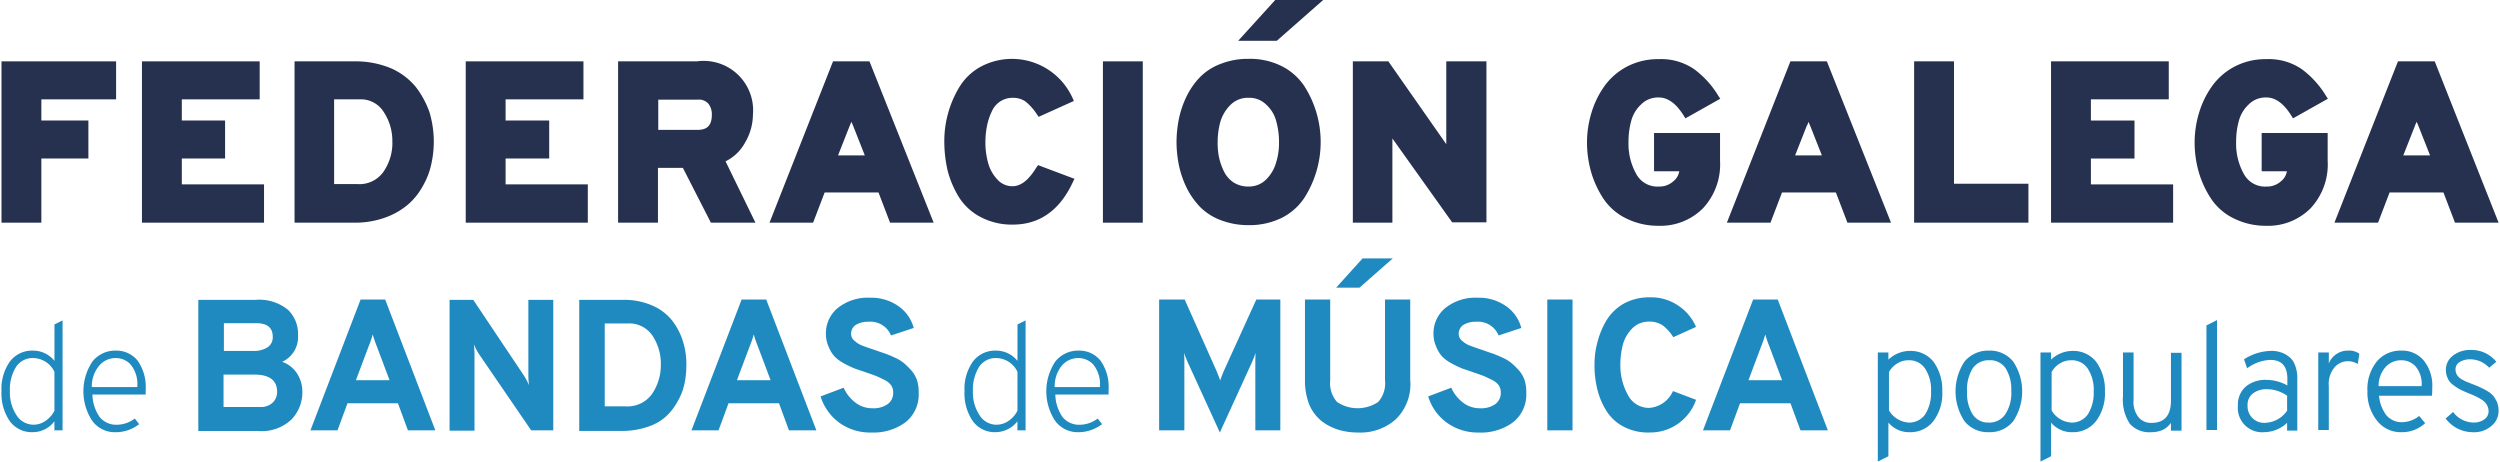 <svg xmlns="http://www.w3.org/2000/svg" width="260" height="48" viewBox="0 0 500 92.412">
  <g id="Grupo_1" data-name="Grupo 1" transform="translate(-745 -218)">
    <path id="Trazado_164" data-name="Trazado 164" d="M78.4,339.3h7.981V326.451H95.8v-7.607H86.381v-4.237h14.966V307H78.4Z" transform="translate(666.617 -76.715)" fill="#263150"/>
    <path id="Trazado_165" data-name="Trazado 165" d="M131.481,326.451h8.666v-7.607h-8.666v-4.237h15.59V307H123.5v32.3h24.443v-7.669H131.481Z" transform="translate(649.64 -76.715)" fill="#263150"/>
    <path id="Trazado_166" data-name="Trazado 166" d="M196.766,312.114h0a13.327,13.327,0,0,0-4.988-3.742A18.377,18.377,0,0,0,184.606,307H172.5v32.3h11.91a17.811,17.811,0,0,0,6.174-1,14.9,14.9,0,0,0,4.622-2.619,13.422,13.422,0,0,0,2.993-3.742,15.037,15.037,0,0,0,1.683-4.364,21.077,21.077,0,0,0,.5-4.489,20.621,20.621,0,0,0-.872-5.924A18.1,18.1,0,0,0,196.766,312.114Zm-4.676,11.037a10.155,10.155,0,0,1-1.808,5.986,5.856,5.856,0,0,1-5.238,2.432h-4.622V314.608h5.113a5.36,5.36,0,0,1,4.8,2.5,10.448,10.448,0,0,1,1.745,6.039Z" transform="translate(631.194 -76.715)" fill="#263150"/>
    <path id="Trazado_167" data-name="Trazado 167" d="M235.681,326.451h8.73v-7.607h-8.73v-4.237h15.59V307H227.7v32.3h24.443v-7.669H235.681Z" transform="translate(610.269 -76.715)" fill="#263150"/>
    <path id="Trazado_168" data-name="Trazado 168" d="M302.079,323.382a11.212,11.212,0,0,0,1.622-5.674,9.9,9.9,0,0,0-11.224-10.663H276.7v32.3h7.981V328.368h4.988l5.612,10.977H304.2l-5.986-12.285a8.815,8.815,0,0,0,3.867-3.678Zm-6.61-5.674c0,2.118-.872,3.056-2.868,3.056h-7.857v-6.049H292.6a2.536,2.536,0,0,1,2.182.811,3.382,3.382,0,0,1,.686,2.182Z" transform="translate(591.776 -76.76)" fill="#263150"/>
    <path id="Trazado_169" data-name="Trazado 169" d="M338.12,307,325.4,339.3h8.73l2.311-6.049h10.785l2.311,6.049h8.73L345.417,307Zm3.678,12.1c.125.312.25.56.374.872l2.311,5.862H339.12l2.311-5.862c.119-.31.245-.622.37-.872Z" transform="translate(573.392 -76.715)" fill="#263150"/>
    <path id="Trazado_170" data-name="Trazado 170" d="M399.992,328.023c-1.5,2.432-3.054,3.678-4.74,3.678a4.019,4.019,0,0,1-2.993-1.31,7.9,7.9,0,0,1-1.87-3.3,15.487,15.487,0,0,1-.56-4.237,17.2,17.2,0,0,1,.312-3.18,11.883,11.883,0,0,1,.936-2.868,4.575,4.575,0,0,1,1.683-2.057,4.41,4.41,0,0,1,2.557-.749,4.276,4.276,0,0,1,2.558.749,11.05,11.05,0,0,1,2.311,2.619l.312.437,7.047-3.18-.25-.56a13.31,13.31,0,0,0-18.4-6.3,11.4,11.4,0,0,0-4.3,4.116,20.923,20.923,0,0,0-2.993,10.85,26.119,26.119,0,0,0,.685,5.924,19.545,19.545,0,0,0,2.246,5.238,11.266,11.266,0,0,0,4.366,3.99,13.378,13.378,0,0,0,6.423,1.5c5.364,0,9.416-2.868,12.035-8.543l.312-.624-7.3-2.744Z" transform="translate(552.19 -76.412)" fill="#263150"/>
    <rect id="Rectángulo_27" data-name="Rectángulo 27" width="7.981" height="32.301" transform="translate(965.55 230.285)" fill="#263150"/>
    <path id="Trazado_171" data-name="Trazado 171" d="M493.123,287.3h-9.6l-7.42,8.17h7.732Z" transform="translate(516.528 -69.3)" fill="#263150"/>
    <path id="Trazado_172" data-name="Trazado 172" d="M481.867,311.628a11.824,11.824,0,0,0-4.553-3.99,14.125,14.125,0,0,0-6.61-1.435,14.637,14.637,0,0,0-5.55,1,11.391,11.391,0,0,0-4.116,2.619,14.964,14.964,0,0,0-2.681,3.8,19.175,19.175,0,0,0-1.56,4.489,23.975,23.975,0,0,0-.5,4.74,23.486,23.486,0,0,0,.5,4.74,19.175,19.175,0,0,0,1.56,4.489,15.435,15.435,0,0,0,2.681,3.8,11.642,11.642,0,0,0,4.116,2.619,15.443,15.443,0,0,0,5.55,1,14.741,14.741,0,0,0,6.609-1.435,11.824,11.824,0,0,0,4.553-3.99,20.767,20.767,0,0,0,0-22.448ZM470.7,331.768a5.467,5.467,0,0,1-2.868-.749,5.584,5.584,0,0,1-1.926-2.059,12.248,12.248,0,0,1-1.059-2.867,13.436,13.436,0,0,1-.312-3.18,15.044,15.044,0,0,1,.561-4.177,7.962,7.962,0,0,1,2.059-3.366A4.889,4.889,0,0,1,470.706,314a4.793,4.793,0,0,1,3.555,1.371,6.777,6.777,0,0,1,2,3.3,15.616,15.616,0,0,1,.56,4.3,12.9,12.9,0,0,1-.624,4.116,7.6,7.6,0,0,1-2.057,3.366,4.814,4.814,0,0,1-3.432,1.31Z" transform="translate(523.99 -76.418)" fill="#263150"/>
    <path id="Trazado_173" data-name="Trazado 173" d="M531.708,323.587h0L520.108,307H513v32.3h7.919V322.465l.062.062,11.91,16.711h6.86V307h-8.044Z" transform="translate(502.592 -76.715)" fill="#263150"/>
    <path id="Trazado_174" data-name="Trazado 174" d="M599.149,315.348a4.793,4.793,0,0,1,3.555-1.371c1.808,0,3.492,1.248,4.988,3.678l.312.5,6.983-3.929-.374-.56a18.5,18.5,0,0,0-4.865-5.364,11.684,11.684,0,0,0-7.108-2,13.3,13.3,0,0,0-6.355,1.5,12.871,12.871,0,0,0-4.553,3.99,18.133,18.133,0,0,0-2.557,5.3,20.511,20.511,0,0,0-.873,5.862,21.593,21.593,0,0,0,.873,6.111,19.691,19.691,0,0,0,2.5,5.3,11.543,11.543,0,0,0,4.553,3.865,14.309,14.309,0,0,0,6.423,1.435,11.978,11.978,0,0,0,8.859-3.492,12.876,12.876,0,0,0,3.43-9.541v-5.55H601.724v7.671h5.052a3.209,3.209,0,0,1-1.184,2,4.15,4.15,0,0,1-2.931,1.059,4.8,4.8,0,0,1-4.489-2.5,12.338,12.338,0,0,1-1.558-6.484,15.483,15.483,0,0,1,.561-4.237,6.885,6.885,0,0,1,1.976-3.236Z" transform="translate(474.175 -76.458)" fill="#263150"/>
    <path id="Trazado_175" data-name="Trazado 175" d="M646.02,307,633.3,339.3h8.73l2.311-6.049h10.785l2.311,6.049h8.73L653.317,307Zm3.617,12.1c.125.312.25.56.374.872l2.311,5.862h-5.363l2.311-5.862a3.338,3.338,0,0,0,.368-.872Z" transform="translate(457.183 -76.715)" fill="#263150"/>
    <path id="Trazado_176" data-name="Trazado 176" d="M701.481,307H693.5v32.3h22.885v-7.794h-14.9Z" transform="translate(434.475 -76.715)" fill="#263150"/>
    <path id="Trazado_177" data-name="Trazado 177" d="M745.681,326.451h8.73v-7.607h-8.73v-4.237h15.59V307H737.7v32.3h24.445v-7.669H745.683Z" transform="translate(417.689 -76.715)" fill="#263150"/>
    <path id="Trazado_178" data-name="Trazado 178" d="M794.649,315.348a4.793,4.793,0,0,1,3.555-1.371c1.808,0,3.492,1.248,4.988,3.678l.312.5,6.983-3.929-.374-.56a18.5,18.5,0,0,0-4.865-5.364,11.684,11.684,0,0,0-7.108-2,13.3,13.3,0,0,0-6.356,1.5,12.873,12.873,0,0,0-4.553,3.99,18.133,18.133,0,0,0-2.557,5.3,20.519,20.519,0,0,0-.873,5.862,21.6,21.6,0,0,0,.873,6.111,19.7,19.7,0,0,0,2.5,5.3,11.54,11.54,0,0,0,4.553,3.865,14.305,14.305,0,0,0,6.423,1.435,11.98,11.98,0,0,0,8.859-3.492,12.876,12.876,0,0,0,3.43-9.541v-5.55H797.224v7.671h5.052a3.209,3.209,0,0,1-1.184,2,4.15,4.15,0,0,1-2.931,1.059,4.8,4.8,0,0,1-4.489-2.5,12.339,12.339,0,0,1-1.558-6.484,15.483,15.483,0,0,1,.562-4.237,6.886,6.886,0,0,1,1.974-3.236Z" transform="translate(400.337 -76.458)" fill="#263150"/>
    <path id="Trazado_179" data-name="Trazado 179" d="M848.779,307H841.42L828.7,339.3h8.73l2.311-6.049h10.785l2.311,6.049h8.73Zm-3.617,12.1c.125.312.25.56.374.872l2.311,5.862h-5.362l2.311-5.862A9.319,9.319,0,0,1,845.162,319.1Z" transform="translate(383.433 -76.715)" fill="#263150"/>
    <path id="Trazado_180" data-name="Trazado 180" d="M84.58,412.785a5.441,5.441,0,0,1-4.489-2.182,9.741,9.741,0,0,1-1.683-5.986,9.495,9.495,0,0,1,1.683-5.986,5.585,5.585,0,0,1,4.622-2.182,5.489,5.489,0,0,1,4.3,2.057v-7.3l1.622-.811v22.013H89v-1.808a5.406,5.406,0,0,1-4.42,2.18Zm.25-1.5a4.252,4.252,0,0,0,2.369-.749,5.287,5.287,0,0,0,1.808-2.057v-7.794a4.815,4.815,0,0,0-4.177-2.744,3.973,3.973,0,0,0-3.492,1.747,8.58,8.58,0,0,0-1.248,4.926,8.162,8.162,0,0,0,1.31,4.74,4.044,4.044,0,0,0,3.43,1.932Z" transform="translate(666.609 -108.248)" fill="#1f8ac0"/>
    <path id="Trazado_181" data-name="Trazado 181" d="M111.185,416.439a5.6,5.6,0,0,1-4.74-2.311,10.762,10.762,0,0,1,.062-11.848,5.833,5.833,0,0,1,4.742-2.178,5.442,5.442,0,0,1,4.3,2,9.126,9.126,0,0,1,1.622,5.862v.936H106.509a8.154,8.154,0,0,0,1.435,4.489,4.272,4.272,0,0,0,3.43,1.56,6.049,6.049,0,0,0,3.617-1.248l.872,1.123a7.606,7.606,0,0,1-4.678,1.62Zm-4.8-9.042h9.1a6.23,6.23,0,0,0-1.31-4.489,3.987,3.987,0,0,0-2.931-1.31,4.269,4.269,0,0,0-3.366,1.5,6.458,6.458,0,0,0-1.494,4.3Z" transform="translate(656.717 -111.901)" fill="#1f8ac0"/>
    <path id="Trazado_182" data-name="Trazado 182" d="M141.6,383.816h11.474a9.068,9.068,0,0,1,6.484,2,6.625,6.625,0,0,1,2,5.051,5.435,5.435,0,0,1-3.18,5.364,5.723,5.723,0,0,1,3.056,2.432,6.74,6.74,0,0,1,1,3.617,7.836,7.836,0,0,1-2.182,5.487,8.666,8.666,0,0,1-6.673,2.311H141.6Zm10.912,10.226a5.048,5.048,0,0,0,2.993-.749,2.379,2.379,0,0,0,1-2.057c0-1.87-1.123-2.744-3.3-2.744h-6.484v5.55Zm1.371,11.224a3.411,3.411,0,0,0,2.681-.936,3.016,3.016,0,0,0,.811-2.118c0-2.246-1.5-3.43-4.553-3.43H146.65v6.484Z" transform="translate(642.826 -105.78)" fill="#1f8ac0"/>
    <path id="Trazado_183" data-name="Trazado 183" d="M197.119,409.892l-2-5.425h-10.1l-2,5.425H177.6L187.64,383.7h4.926l10.04,26.192Zm-3.678-10.04-2.558-6.8a21.638,21.638,0,0,1-.811-2.369,21.625,21.625,0,0,1-.811,2.369l-2.558,6.8Z" transform="translate(629.276 -105.726)" fill="#1f8ac0"/>
    <path id="Trazado_184" data-name="Trazado 184" d="M243.326,409.928h-4.489l-10.413-15.214a11.557,11.557,0,0,1-1.059-2c.062.624.125,1.31.125,2v15.278H222.5V383.8h4.74l10.1,15.091a12.513,12.513,0,0,1,1.059,2,19.015,19.015,0,0,1-.125-2V383.8h4.988v26.128Z" transform="translate(612.234 -105.764)" fill="#1f8ac0"/>
    <path id="Trazado_185" data-name="Trazado 185" d="M264.2,383.8h8.792a14.148,14.148,0,0,1,5.8,1.123,10.37,10.37,0,0,1,3.99,2.993,13.385,13.385,0,0,1,2.182,4.177,15.165,15.165,0,0,1,.686,4.8,17.968,17.968,0,0,1-.374,3.678,11.938,11.938,0,0,1-1.371,3.555,11.472,11.472,0,0,1-2.369,3.056,9.949,9.949,0,0,1-3.678,2.057,15.781,15.781,0,0,1-4.988.811H264.2Zm9.29,21.325a6.011,6.011,0,0,0,5.3-2.5,10.256,10.256,0,0,0,1.747-5.8,10.134,10.134,0,0,0-1.683-5.862,5.585,5.585,0,0,0-4.926-2.432h-4.622v16.587Z" transform="translate(596.495 -105.765)" fill="#1f8ac0"/>
    <path id="Trazado_186" data-name="Trazado 186" d="M319.819,409.892l-2-5.425h-10.1l-2,5.425H300.3L310.34,383.7h4.926l10.04,26.192Zm-3.678-10.04-2.558-6.8a21.575,21.575,0,0,1-.811-2.369,21.662,21.662,0,0,1-.811,2.369l-2.558,6.8Z" transform="translate(582.869 -105.726)" fill="#1f8ac0"/>
    <path id="Trazado_187" data-name="Trazado 187" d="M351.962,410.1a10.535,10.535,0,0,1-6.355-1.926,10.348,10.348,0,0,1-3.8-5.3l4.622-1.747a7.571,7.571,0,0,0,2.369,2.993,5.471,5.471,0,0,0,3.366,1.123,4.94,4.94,0,0,0,3.055-.811,2.739,2.739,0,0,0,1.123-2.369,2.516,2.516,0,0,0-.374-1.371,3.6,3.6,0,0,0-1.248-1.059c-.624-.312-1.123-.56-1.558-.749s-1.123-.437-2.057-.749c-1.059-.374-1.808-.624-2.369-.811a19.41,19.41,0,0,1-2.118-1,7.866,7.866,0,0,1-2-1.435,6.383,6.383,0,0,1-1.184-1.926,6.254,6.254,0,0,1-.56-2.681,6.536,6.536,0,0,1,2.369-5.113,9.63,9.63,0,0,1,6.484-2.057A9.41,9.41,0,0,1,357.4,384.8a7.736,7.736,0,0,1,3.056,4.366l-4.553,1.5a4.43,4.43,0,0,0-4.489-2.744,4.815,4.815,0,0,0-2.558.624,2.145,2.145,0,0,0-.936,1.87,1.733,1.733,0,0,0,.749,1.371,4.524,4.524,0,0,0,1.558.936c.5.193,1.371.5,2.5.872.872.312,1.56.56,2,.686.5.193,1.123.437,1.926.811a7.927,7.927,0,0,1,1.926,1.184,15.482,15.482,0,0,1,1.435,1.435,5.707,5.707,0,0,1,1.123,2,7.819,7.819,0,0,1,.312,2.5,7.027,7.027,0,0,1-2.681,5.862A10.76,10.76,0,0,1,351.962,410.1Z" transform="translate(567.212 -105.499)" fill="#1f8ac0"/>
    <path id="Trazado_188" data-name="Trazado 188" d="M394.28,412.785a5.441,5.441,0,0,1-4.489-2.182,9.742,9.742,0,0,1-1.683-5.986,9.494,9.494,0,0,1,1.683-5.986,5.585,5.585,0,0,1,4.622-2.182,5.489,5.489,0,0,1,4.3,2.057v-7.3l1.622-.811v22.013H398.7v-1.808a5.585,5.585,0,0,1-4.42,2.18Zm.25-1.5a4.252,4.252,0,0,0,2.369-.749,5.288,5.288,0,0,0,1.808-2.057v-7.794a4.815,4.815,0,0,0-4.177-2.744,3.973,3.973,0,0,0-3.492,1.747,8.579,8.579,0,0,0-1.248,4.926,8.162,8.162,0,0,0,1.31,4.74,3.971,3.971,0,0,0,3.43,1.932Z" transform="translate(549.732 -108.248)" fill="#1f8ac0"/>
    <path id="Trazado_189" data-name="Trazado 189" d="M420.885,416.439a5.6,5.6,0,0,1-4.74-2.311,10.764,10.764,0,0,1,.062-11.848,5.834,5.834,0,0,1,4.742-2.178,5.442,5.442,0,0,1,4.3,2,9.127,9.127,0,0,1,1.622,5.862v.936H416.209a8.155,8.155,0,0,0,1.435,4.489,4.272,4.272,0,0,0,3.43,1.56,6.049,6.049,0,0,0,3.617-1.248l.872,1.123a7.879,7.879,0,0,1-4.678,1.62Zm-4.8-9.042h9.042a6.23,6.23,0,0,0-1.31-4.489,3.987,3.987,0,0,0-2.931-1.31,4.27,4.27,0,0,0-3.366,1.5,6.448,6.448,0,0,0-1.435,4.3Z" transform="translate(539.815 -111.901)" fill="#1f8ac0"/>
    <path id="Trazado_190" data-name="Trazado 190" d="M475.02,409.892h-5.061V396.422c0-.56,0-1.248.062-2.059a20.271,20.271,0,0,1-.811,2.059l-6.355,13.9-6.355-13.9a20.326,20.326,0,0,1-.811-2.059c.062.811.062,1.5.062,2.059v13.469H450.7V383.7h5.113l6.423,14.4c.193.5.437,1.059.686,1.808.25-.747.5-1.31.686-1.808l6.548-14.4h4.811v26.192Z" transform="translate(526.107 -105.726)" fill="#1f8ac0"/>
    <path id="Trazado_191" data-name="Trazado 191" d="M508.2,405.358a13.6,13.6,0,0,1-3.929-.56,10.86,10.86,0,0,1-3.366-1.747,8.717,8.717,0,0,1-2.432-3.243,13.124,13.124,0,0,1-.872-4.926v-16.15h5.052v16.15a5.728,5.728,0,0,0,1.371,4.366,7.415,7.415,0,0,0,8.231,0,5.637,5.637,0,0,0,1.371-4.366v-16.15h5.052v16.15a9.766,9.766,0,0,1-2.993,7.919,10.7,10.7,0,0,1-7.484,2.557Zm-4.366-29,5.3-5.862h6.049l-6.671,5.862Z" transform="translate(508.406 -100.757)" fill="#1f8ac0"/>
    <path id="Trazado_192" data-name="Trazado 192" d="M547.362,410.1a10.533,10.533,0,0,1-6.355-1.926,10.1,10.1,0,0,1-3.8-5.3l4.622-1.747a7.572,7.572,0,0,0,2.369,2.993,5.471,5.471,0,0,0,3.366,1.123,4.942,4.942,0,0,0,3.056-.811,2.739,2.739,0,0,0,1.123-2.369,2.517,2.517,0,0,0-.374-1.371,3.6,3.6,0,0,0-1.248-1.059c-.624-.312-1.123-.56-1.558-.749s-1.123-.437-2.059-.749c-1.059-.374-1.808-.624-2.369-.811a19.418,19.418,0,0,1-2.118-1,7.856,7.856,0,0,1-2-1.435,6.393,6.393,0,0,1-1.184-1.926,6.252,6.252,0,0,1-.561-2.681,6.536,6.536,0,0,1,2.369-5.113,9.63,9.63,0,0,1,6.484-2.057A9.409,9.409,0,0,1,552.8,384.8a7.736,7.736,0,0,1,3.056,4.366l-4.553,1.5a4.43,4.43,0,0,0-4.489-2.744,4.816,4.816,0,0,0-2.556.624,2.145,2.145,0,0,0-.936,1.87,1.733,1.733,0,0,0,.747,1.371,4.524,4.524,0,0,0,1.56.936c.5.193,1.371.5,2.5.872.872.312,1.56.56,2,.686.5.193,1.123.437,1.926.811a7.93,7.93,0,0,1,1.926,1.184,15.5,15.5,0,0,1,1.434,1.435,5.705,5.705,0,0,1,1.123,2,7.817,7.817,0,0,1,.312,2.5,7.029,7.029,0,0,1-2.681,5.862,10.881,10.881,0,0,1-6.808,2.034Z" transform="translate(493.469 -105.499)" fill="#1f8ac0"/>
    <path id="Trazado_193" data-name="Trazado 193" d="M575.5,409.892V383.7h5.052v26.192Z" transform="translate(479.026 -105.726)" fill="#1f8ac0"/>
    <path id="Trazado_194" data-name="Trazado 194" d="M601.676,410.066a10.574,10.574,0,0,1-5.175-1.185,8.912,8.912,0,0,1-3.43-3.18,14.639,14.639,0,0,1-1.808-4.3,20.023,20.023,0,0,1-.561-4.865,16.913,16.913,0,0,1,.624-4.676,16.184,16.184,0,0,1,1.808-4.3,9.693,9.693,0,0,1,3.43-3.3A10.519,10.519,0,0,1,601.676,383a9.666,9.666,0,0,1,5.924,1.747,9.555,9.555,0,0,1,3.43,4.177l-4.553,2.057a8.984,8.984,0,0,0-2.118-2.369,4.675,4.675,0,0,0-2.681-.749,4.607,4.607,0,0,0-3.43,1.371,7.4,7.4,0,0,0-1.87,3.243,16.262,16.262,0,0,0-.5,3.99,12.085,12.085,0,0,0,1.5,6.049,4.711,4.711,0,0,0,4.3,2.619,5.655,5.655,0,0,0,4.74-3.366l4.622,1.747a9.72,9.72,0,0,1-9.364,6.546Z" transform="translate(473.275 -105.466)" fill="#1f8ac0"/>
    <path id="Trazado_195" data-name="Trazado 195" d="M645.117,409.892l-2-5.425h-10.1l-2,5.425H625.6L635.64,383.7h4.926l10.04,26.192Zm-3.678-10.04-2.557-6.8a21.585,21.585,0,0,1-.811-2.369,21.644,21.644,0,0,1-.811,2.369l-2.557,6.8Z" transform="translate(460.099 -105.726)" fill="#1f8ac0"/>
    <path id="Trazado_196" data-name="Trazado 196" d="M688.222,416.477a5.392,5.392,0,0,1-4.3-1.926v6.741l-2.118,1.059V400.513h2.118v1.435a6.248,6.248,0,0,1,4.3-1.747,5.831,5.831,0,0,1,4.739,2.182,9.56,9.56,0,0,1,1.747,5.924,9.145,9.145,0,0,1-1.808,5.986,5.8,5.8,0,0,1-4.678,2.184Zm-.25-1.926a3.912,3.912,0,0,0,3.3-1.622,7.985,7.985,0,0,0,1.184-4.622,7.585,7.585,0,0,0-1.184-4.553,3.782,3.782,0,0,0-3.243-1.683,4.279,4.279,0,0,0-2.311.624,4.531,4.531,0,0,0-1.683,1.747v7.671a4.951,4.951,0,0,0,3.933,2.43Z" transform="translate(438.903 -111.939)" fill="#1f8ac0"/>
    <path id="Trazado_197" data-name="Trazado 197" d="M713.473,416.439a6,6,0,0,1-4.865-2.182,10.811,10.811,0,0,1,0-11.973,6.163,6.163,0,0,1,4.865-2.182,6,6,0,0,1,4.865,2.182,10.813,10.813,0,0,1,0,11.973A6,6,0,0,1,713.473,416.439Zm0-1.926a3.813,3.813,0,0,0,3.3-1.683,7.664,7.664,0,0,0,1.184-4.622,7.921,7.921,0,0,0-1.123-4.553,3.692,3.692,0,0,0-3.3-1.622,3.835,3.835,0,0,0-3.3,1.622,8.088,8.088,0,0,0-1.123,4.676,7.922,7.922,0,0,0,1.123,4.553,3.659,3.659,0,0,0,3.243,1.622Z" transform="translate(429.467 -111.902)" fill="#1f8ac0"/>
    <path id="Trazado_198" data-name="Trazado 198" d="M740.722,416.477a5.392,5.392,0,0,1-4.3-1.926v6.741l-2.118,1.059V400.513h2.118v1.435a6.249,6.249,0,0,1,4.3-1.747,5.834,5.834,0,0,1,4.739,2.182,9.561,9.561,0,0,1,1.745,5.924,9.146,9.146,0,0,1-1.808,5.986,5.8,5.8,0,0,1-4.676,2.184Zm-.25-1.926a3.912,3.912,0,0,0,3.3-1.622,7.985,7.985,0,0,0,1.184-4.622,7.583,7.583,0,0,0-1.184-4.553,3.78,3.78,0,0,0-3.243-1.683,4.278,4.278,0,0,0-2.311.624,4.527,4.527,0,0,0-1.683,1.747v7.671a4.865,4.865,0,0,0,3.933,2.43Z" transform="translate(418.97 -111.939)" fill="#1f8ac0"/>
    <path id="Trazado_199" data-name="Trazado 199" d="M770.419,416.29v-1.5a4.417,4.417,0,0,1-1.683,1.435,5.657,5.657,0,0,1-2.182.437,5.252,5.252,0,0,1-4.364-1.683,8.741,8.741,0,0,1-1.371-5.55V400.7h2.118v9.541a4.9,4.9,0,0,0,1,3.43,3.222,3.222,0,0,0,2.619,1.123c2.558,0,3.865-1.5,3.865-4.429v-9.6h2.118v15.59h-2.118Z" transform="translate(408.976 -112.126)" fill="#1f8ac0"/>
    <path id="Trazado_200" data-name="Trazado 200" d="M787.6,412.374V391.359l2.118-1.059v22.013H787.6Z" transform="translate(398.905 -108.21)" fill="#1f8ac0"/>
    <path id="Trazado_201" data-name="Trazado 201" d="M807.563,416.1v-1.5a6.809,6.809,0,0,1-4.553,1.87,4.863,4.863,0,0,1-5.3-5.3,4.765,4.765,0,0,1,1.622-3.867,6.2,6.2,0,0,1,4.044-1.31,8.808,8.808,0,0,1,4.237,1.123v-1.31c0-2.558-1.123-3.8-3.43-3.8a8.089,8.089,0,0,0-4.622,1.683l-.624-1.808a10.258,10.258,0,0,1,5.487-1.683,5.142,5.142,0,0,1,1.747.249,4.409,4.409,0,0,1,1.621.811,3.627,3.627,0,0,1,1.31,1.683,6.853,6.853,0,0,1,.5,2.681v10.538h-2.057Zm-4.364-1.5a5.572,5.572,0,0,0,4.364-2.432v-2.993a7.076,7.076,0,0,0-3.99-1.31,4.529,4.529,0,0,0-2.806.811,2.855,2.855,0,0,0-1.122,2.432,3.322,3.322,0,0,0,3.555,3.492Z" transform="translate(395.093 -111.938)" fill="#1f8ac0"/>
    <path id="Trazado_202" data-name="Trazado 202" d="M823.5,416.067v-15.59h2.118v2.182a4.112,4.112,0,0,1,3.929-2.558,3.48,3.48,0,0,1,2.182.624l-.312,2.057a3.867,3.867,0,0,0-2-.56,3.625,3.625,0,0,0-2.619,1.184,5.155,5.155,0,0,0-1.184,3.8V416H823.5Z" transform="translate(385.392 -111.903)" fill="#1f8ac0"/>
    <path id="Trazado_203" data-name="Trazado 203" d="M846.1,416.438a6,6,0,0,1-4.926-2.369,8.988,8.988,0,0,1-1.87-5.8,8.826,8.826,0,0,1,1.87-5.986A6.207,6.207,0,0,1,846.1,400.1a5.637,5.637,0,0,1,4.429,1.926,7.969,7.969,0,0,1,1.747,5.612,11.022,11.022,0,0,1-.061,1.5H841.626A7.512,7.512,0,0,0,843.061,413a4,4,0,0,0,3.118,1.435,5.7,5.7,0,0,0,3.492-1.248l1.185,1.435a6.74,6.74,0,0,1-4.751,1.814Zm-4.553-9.229h8.6a5.357,5.357,0,0,0-1.246-3.99,3.786,3.786,0,0,0-2.744-1.184,4.139,4.139,0,0,0-3.18,1.31,5.6,5.6,0,0,0-1.433,3.865Z" transform="translate(379.437 -111.9)" fill="#1f8ac0"/>
    <path id="Trazado_204" data-name="Trazado 204" d="M869.763,416.366a6.824,6.824,0,0,1-5.364-2.744l1.5-1.31a5.175,5.175,0,0,0,4.044,2.119,3.482,3.482,0,0,0,2.182-.624,1.912,1.912,0,0,0,.872-1.683,2.388,2.388,0,0,0-.312-1.184,2.807,2.807,0,0,0-.936-1,8.108,8.108,0,0,0-1.184-.686c-.374-.193-.811-.374-1.435-.624-.749-.312-1.31-.56-1.808-.811a9.369,9.369,0,0,1-1.435-.936,3.005,3.005,0,0,1-1.059-1.31,3.713,3.713,0,0,1-.374-1.683,3.517,3.517,0,0,1,1.435-2.868A5.572,5.572,0,0,1,869.5,399.9a6.325,6.325,0,0,1,5.051,2.369l-1.435,1.184a5.187,5.187,0,0,0-3.742-1.683,3.912,3.912,0,0,0-2.182.56,1.691,1.691,0,0,0-.811,1.5,2.2,2.2,0,0,0,.192.872,2.767,2.767,0,0,0,.5.686,3.521,3.521,0,0,0,.872.56,5.824,5.824,0,0,0,.936.437c.25.062.562.25,1.123.437.624.25,1.059.437,1.435.624a9.1,9.1,0,0,1,1.309.686,4.9,4.9,0,0,1,1.184.936,7.278,7.278,0,0,1,.749,1.248A4.759,4.759,0,0,1,875,412a3.821,3.821,0,0,1-1.435,3.118A5.29,5.29,0,0,1,869.763,416.366Z" transform="translate(369.994 -111.828)" fill="#1f8ac0"/>
  </g>
</svg>
